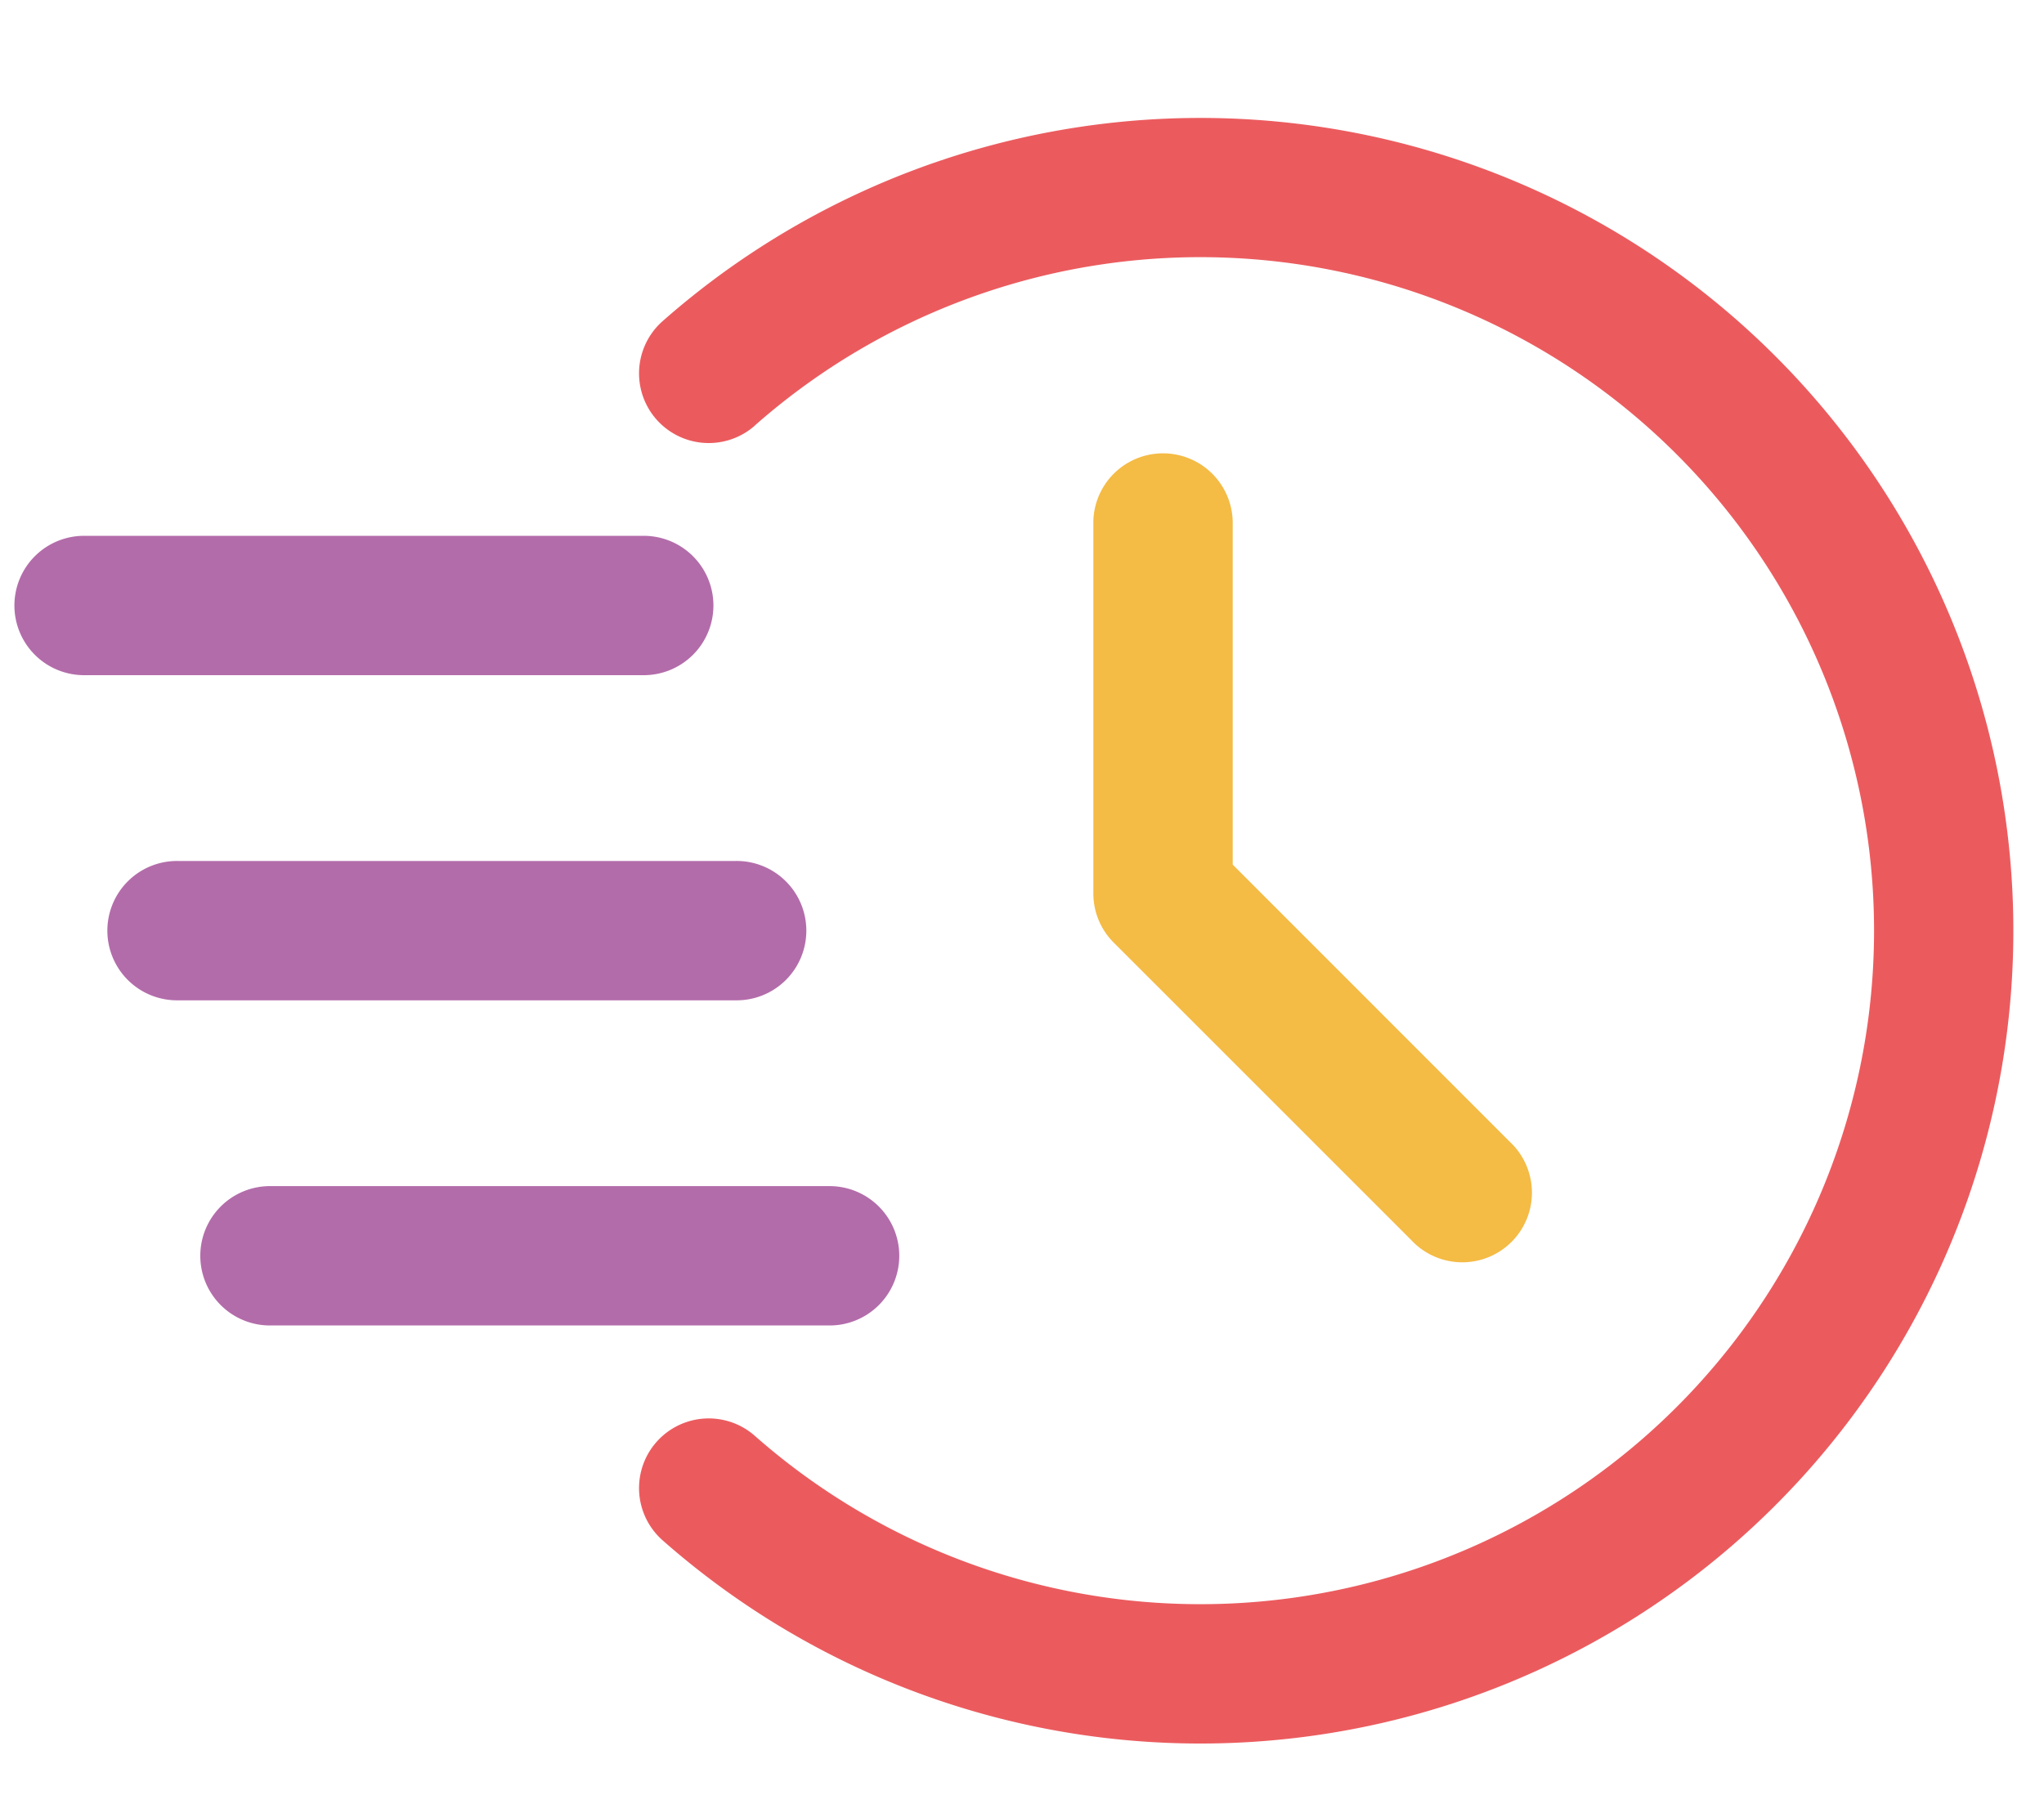 <svg xmlns="http://www.w3.org/2000/svg" width="133" height="118" viewBox="0 0 133 118">
  <g id="img_03" transform="translate(-8306 -9319)">
    <path id="パス_14508" data-name="パス 14508" d="M177.361,89.358a43.835,43.835,0,1,1,0,65.758,4.534,4.534,0,1,0-6,6.8,52.9,52.9,0,1,0,0-79.35,4.534,4.534,0,1,0,6,6.8Z" transform="translate(8177.755 9257.335)" fill="#eb5b5e" fill-rule="evenodd"/>
    <path id="パス_14509" data-name="パス 14509" d="M274.133,150.668v24.185a4.515,4.515,0,0,0,1.33,3.2L294.811,197.4A4.532,4.532,0,1,0,301.22,191L283.2,172.972v-22.3a4.535,4.535,0,0,0-9.069,0Z" transform="translate(8103.01 9202.301)" fill="#f4bb45" fill-rule="evenodd"/>
    <path id="パス_14510" data-name="パス 14510" d="M31.2,174.4H67.479a4.535,4.535,0,1,0,0-9.069H31.2a4.535,4.535,0,1,0,0,9.069Z" transform="translate(8280.34 9188.543)" fill="#b36caa" fill-rule="evenodd"/>
    <path id="パス_14511" data-name="パス 14511" d="M52.535,249.069H88.812a4.535,4.535,0,1,0,0-9.069H52.535a4.535,4.535,0,1,0,0,9.069Z" transform="translate(8265.053 9135.036)" fill="#b36caa" fill-rule="evenodd"/>
    <path id="パス_14512" data-name="パス 14512" d="M73.868,323.736h36.277a4.535,4.535,0,1,0,0-9.069H73.868a4.535,4.535,0,1,0,0,9.069Z" transform="translate(8249.767 9081.531)" fill="#b36caa" fill-rule="evenodd"/>
    <rect id="長方形_3284" data-name="長方形 3284" width="133" height="118" transform="translate(8306 9319)" fill="none"/>
  </g>
</svg>
